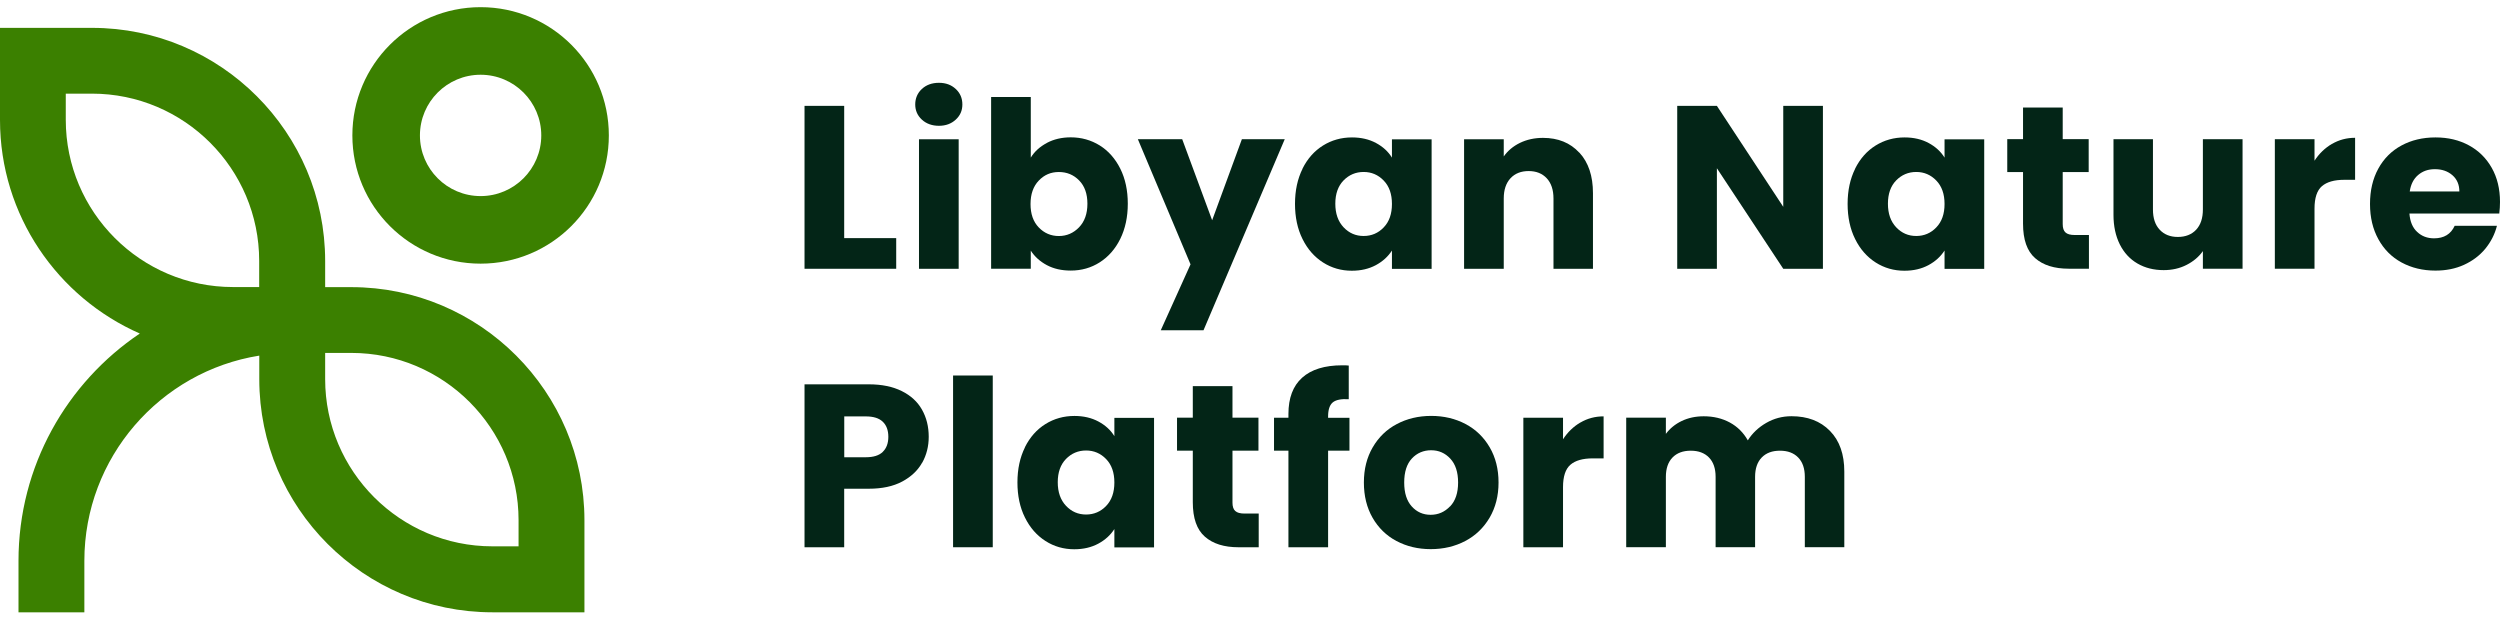 <svg width="226" height="56" viewBox="0 0 226 56" fill="none" xmlns="http://www.w3.org/2000/svg">
<path d="M43.447 6.757C46.474 6.757 48.931 9.214 48.931 12.242C48.931 15.268 46.474 17.726 43.447 17.726C40.419 17.726 37.962 15.268 37.962 12.242C37.962 9.214 40.419 6.757 43.447 6.757ZM43.447 0.648C37.049 0.648 31.854 5.835 31.854 12.242C31.854 18.648 37.04 23.834 43.447 23.834C49.853 23.834 55.039 18.648 55.039 12.242C55.039 5.835 49.853 0.648 43.447 0.648Z" fill="#3B8000"/>
<path d="M12.65 30.142C6.036 34.587 1.672 42.141 1.672 50.698V55.352H7.626V50.698C7.626 41.355 14.485 33.575 23.439 32.148V34.28C23.439 45.9 32.891 55.352 44.511 55.352H52.833V47.03C52.833 35.41 43.381 25.958 31.761 25.958H29.394V23.591C29.394 11.971 19.942 2.519 8.322 2.519H0V10.841C0 19.47 5.214 26.898 12.659 30.16L12.65 30.142ZM29.394 31.904H31.761C40.101 31.904 46.878 38.69 46.878 47.021V49.388H44.511C36.171 49.388 29.394 42.602 29.394 34.271V31.904ZM5.946 10.832V8.465H8.313C16.653 8.465 23.43 15.251 23.43 23.582V25.949H21.063C12.723 25.949 5.946 19.163 5.946 10.832Z" fill="#3B8000"/>
<path d="M76.315 21.526H81.017V24.297H72.729V9.57H76.315V21.532V21.526Z" fill="#032517"/>
<path d="M83.336 10.814C82.936 10.445 82.737 9.987 82.737 9.441C82.737 8.895 82.936 8.414 83.336 8.044C83.735 7.674 84.245 7.486 84.879 7.486C85.513 7.486 86 7.674 86.4 8.044C86.799 8.414 86.998 8.877 86.998 9.441C86.998 10.004 86.799 10.445 86.4 10.814C86 11.184 85.496 11.372 84.879 11.372C84.263 11.372 83.735 11.184 83.336 10.814ZM86.664 12.587V24.297H83.077V12.587H86.664Z" fill="#032517"/>
<path d="M94.633 12.92C95.261 12.586 95.983 12.415 96.793 12.415C97.756 12.415 98.63 12.662 99.417 13.149C100.198 13.636 100.82 14.341 101.272 15.245C101.724 16.148 101.953 17.211 101.953 18.414C101.953 19.617 101.724 20.674 101.272 21.596C100.82 22.511 100.198 23.215 99.417 23.714C98.636 24.213 97.762 24.46 96.793 24.46C95.966 24.46 95.25 24.296 94.633 23.967C94.017 23.638 93.536 23.204 93.183 22.658V24.296H89.597V8.771H93.183V14.247C93.518 13.701 93.999 13.261 94.633 12.926V12.92ZM97.556 16.313C97.057 15.802 96.447 15.55 95.719 15.55C94.991 15.55 94.398 15.808 93.905 16.325C93.412 16.841 93.16 17.546 93.16 18.444C93.16 19.342 93.406 20.046 93.905 20.562C94.404 21.079 95.009 21.337 95.719 21.337C96.429 21.337 97.04 21.073 97.545 20.551C98.049 20.028 98.302 19.318 98.302 18.42C98.302 17.522 98.055 16.823 97.556 16.313Z" fill="#032517"/>
<path d="M116.14 12.586L108.798 29.854H104.935L107.624 23.897L102.863 12.586H106.872L109.578 19.911L112.266 12.586H116.146H116.14Z" fill="#032517"/>
<path d="M117.743 15.252C118.195 14.343 118.818 13.644 119.598 13.157C120.379 12.67 121.253 12.423 122.222 12.423C123.05 12.423 123.772 12.594 124.394 12.928C125.016 13.263 125.497 13.703 125.832 14.249V12.594H129.418V24.303H125.832V22.648C125.48 23.194 124.998 23.634 124.376 23.969C123.754 24.303 123.032 24.474 122.204 24.474C121.253 24.474 120.385 24.227 119.604 23.728C118.823 23.229 118.201 22.525 117.749 21.609C117.292 20.694 117.068 19.631 117.068 18.428C117.068 17.225 117.297 16.168 117.749 15.258L117.743 15.252ZM125.086 16.321C124.587 15.804 123.983 15.546 123.273 15.546C122.562 15.546 121.952 15.804 121.459 16.309C120.96 16.82 120.713 17.524 120.713 18.416C120.713 19.308 120.96 20.018 121.459 20.547C121.958 21.075 122.562 21.333 123.273 21.333C123.983 21.333 124.593 21.075 125.086 20.558C125.585 20.042 125.832 19.338 125.832 18.44C125.832 17.542 125.585 16.837 125.086 16.321Z" fill="#032517"/>
<path d="M142.777 13.797C143.593 14.683 144.004 15.904 144.004 17.459V24.297H140.435V17.941C140.435 17.16 140.229 16.55 139.824 16.115C139.419 15.681 138.874 15.464 138.187 15.464C137.5 15.464 136.954 15.681 136.549 16.115C136.144 16.55 135.939 17.16 135.939 17.941V24.297H132.353V12.588H135.939V14.143C136.303 13.627 136.79 13.216 137.406 12.916C138.023 12.617 138.715 12.464 139.484 12.464C140.852 12.464 141.949 12.91 142.765 13.797H142.777Z" fill="#032517"/>
<path d="M164.792 24.297H161.206L155.207 15.21V24.297H151.621V9.57H155.207L161.206 18.697V9.57H164.792V24.297Z" fill="#032517"/>
<path d="M167.699 15.252C168.151 14.343 168.773 13.644 169.553 13.157C170.334 12.67 171.209 12.423 172.177 12.423C173.005 12.423 173.727 12.594 174.349 12.928C174.971 13.263 175.452 13.703 175.787 14.249V12.594H179.373V24.303H175.787V22.648C175.435 23.194 174.953 23.634 174.331 23.969C173.709 24.303 172.987 24.474 172.159 24.474C171.209 24.474 170.34 24.227 169.559 23.728C168.779 23.229 168.156 22.525 167.704 21.609C167.247 20.694 167.024 19.631 167.024 18.428C167.024 17.225 167.252 16.168 167.704 15.258L167.699 15.252ZM175.041 16.321C174.542 15.804 173.938 15.546 173.228 15.546C172.517 15.546 171.907 15.804 171.414 16.309C170.915 16.82 170.669 17.524 170.669 18.416C170.669 19.308 170.915 20.018 171.414 20.547C171.913 21.075 172.517 21.333 173.228 21.333C173.938 21.333 174.548 21.075 175.041 20.558C175.54 20.042 175.787 19.338 175.787 18.44C175.787 17.542 175.54 16.837 175.041 16.321Z" fill="#032517"/>
<path d="M188.84 21.251V24.291H187.015C185.712 24.291 184.702 23.974 183.974 23.335C183.246 22.701 182.882 21.662 182.882 20.218V15.557H181.456V12.576H182.882V9.723H186.469V12.576H188.817V15.557H186.469V20.259C186.469 20.611 186.551 20.864 186.721 21.016C186.891 21.169 187.167 21.245 187.561 21.245H188.84V21.251Z" fill="#032517"/>
<path d="M202.727 12.586V24.296H199.141V22.699C198.777 23.216 198.284 23.632 197.662 23.949C197.04 24.266 196.353 24.419 195.596 24.419C194.698 24.419 193.911 24.219 193.225 23.82C192.538 23.421 192.01 22.846 191.628 22.089C191.252 21.332 191.059 20.445 191.059 19.424V12.586H194.627V18.943C194.627 19.723 194.827 20.334 195.238 20.768C195.643 21.202 196.189 21.42 196.875 21.42C197.562 21.42 198.126 21.202 198.531 20.768C198.936 20.334 199.141 19.723 199.141 18.943V12.586H202.727Z" fill="#032517"/>
<path d="M210.805 13.015C211.433 12.645 212.132 12.457 212.901 12.457V16.255H211.915C211.017 16.255 210.348 16.449 209.901 16.83C209.455 17.218 209.232 17.893 209.232 18.855V24.291H205.646V12.581H209.232V14.53C209.649 13.884 210.177 13.379 210.805 13.009V13.015Z" fill="#032517"/>
<path d="M225.93 19.302H217.812C217.865 20.03 218.1 20.588 218.516 20.969C218.927 21.357 219.438 21.545 220.037 21.545C220.935 21.545 221.557 21.169 221.903 20.412H225.724C225.53 21.181 225.172 21.873 224.668 22.49C224.157 23.106 223.517 23.587 222.748 23.939C221.979 24.292 221.117 24.462 220.166 24.462C219.021 24.462 218 24.215 217.102 23.728C216.204 23.241 215.505 22.537 215.006 21.627C214.502 20.717 214.249 19.655 214.249 18.44C214.249 17.225 214.496 16.162 214.995 15.252C215.493 14.343 216.186 13.644 217.084 13.157C217.982 12.67 219.009 12.423 220.166 12.423C221.322 12.423 222.308 12.664 223.188 13.139C224.069 13.615 224.756 14.296 225.255 15.176C225.753 16.057 226 17.084 226 18.258C226 18.592 225.977 18.944 225.935 19.308L225.93 19.302ZM222.326 17.307C222.326 16.691 222.114 16.203 221.698 15.839C221.281 15.476 220.753 15.294 220.125 15.294C219.497 15.294 219.015 15.47 218.604 15.816C218.193 16.162 217.935 16.661 217.841 17.307H222.332H222.326Z" fill="#032517"/>
<path d="M83.364 41.822C82.971 42.526 82.372 43.096 81.562 43.53C80.752 43.964 79.743 44.181 78.54 44.181H76.315V49.47H72.729V34.743H78.54C79.713 34.743 80.706 34.949 81.521 35.354C82.337 35.759 82.942 36.316 83.347 37.032C83.752 37.748 83.957 38.564 83.957 39.486C83.957 40.337 83.763 41.117 83.37 41.828L83.364 41.822ZM79.802 40.847C80.136 40.525 80.306 40.073 80.306 39.486C80.306 38.899 80.136 38.441 79.802 38.124C79.467 37.801 78.956 37.643 78.27 37.643H76.321V41.335H78.27C78.956 41.335 79.467 41.176 79.802 40.853V40.847Z" fill="#032517"/>
<path d="M89.745 33.946V49.471H86.158V33.946H89.745Z" fill="#032517"/>
<path d="M92.651 40.432C93.103 39.522 93.725 38.823 94.506 38.336C95.287 37.849 96.161 37.602 97.129 37.602C97.957 37.602 98.679 37.773 99.301 38.107C99.924 38.442 100.405 38.882 100.739 39.428V37.773H104.326V49.483H100.739V47.827C100.387 48.373 99.906 48.813 99.284 49.148C98.662 49.483 97.939 49.653 97.112 49.653C96.161 49.653 95.292 49.406 94.512 48.907C93.731 48.408 93.109 47.704 92.657 46.788C92.199 45.873 91.976 44.81 91.976 43.607C91.976 42.404 92.205 41.347 92.657 40.438L92.651 40.432ZM99.994 41.5C99.495 40.983 98.89 40.725 98.18 40.725C97.47 40.725 96.859 40.983 96.367 41.488C95.868 41.999 95.621 42.703 95.621 43.595C95.621 44.487 95.868 45.198 96.367 45.726C96.865 46.254 97.47 46.513 98.18 46.513C98.89 46.513 99.501 46.254 99.994 45.738C100.493 45.221 100.739 44.517 100.739 43.619C100.739 42.721 100.493 42.016 99.994 41.5Z" fill="#032517"/>
<path d="M113.787 46.432V49.472H111.962C110.659 49.472 109.649 49.155 108.921 48.515C108.193 47.881 107.829 46.843 107.829 45.399V40.738H106.403V37.756H107.829V34.904H111.416V37.756H113.764V40.738H111.416V45.44C111.416 45.792 111.498 46.044 111.668 46.197C111.838 46.349 112.114 46.426 112.508 46.426H113.787V46.432Z" fill="#032517"/>
<path d="M121.991 40.742H120.06V49.47H116.474V40.742H115.171V37.761H116.474V37.426C116.474 35.982 116.885 34.89 117.712 34.145C118.54 33.4 119.749 33.024 121.34 33.024C121.604 33.024 121.803 33.03 121.927 33.047V36.088C121.24 36.047 120.759 36.147 120.477 36.381C120.195 36.622 120.06 37.045 120.06 37.661V37.767H121.991V40.748V40.742Z" fill="#032517"/>
<path d="M126.241 48.909C125.326 48.422 124.604 47.717 124.081 46.807C123.559 45.898 123.295 44.835 123.295 43.62C123.295 42.405 123.559 41.361 124.093 40.439C124.627 39.523 125.349 38.819 126.277 38.332C127.198 37.845 128.237 37.598 129.382 37.598C130.526 37.598 131.565 37.845 132.487 38.332C133.408 38.819 134.136 39.523 134.67 40.439C135.204 41.355 135.468 42.417 135.468 43.62C135.468 44.824 135.198 45.88 134.658 46.802C134.118 47.717 133.385 48.422 132.457 48.909C131.53 49.396 130.491 49.642 129.341 49.642C128.19 49.642 127.163 49.396 126.247 48.909H126.241ZM131.09 45.78C131.571 45.276 131.812 44.559 131.812 43.62C131.812 42.681 131.577 41.965 131.107 41.46C130.638 40.956 130.063 40.703 129.376 40.703C128.689 40.703 128.096 40.95 127.633 41.449C127.169 41.947 126.94 42.669 126.94 43.62C126.94 44.571 127.169 45.276 127.621 45.78C128.073 46.285 128.648 46.538 129.329 46.538C130.01 46.538 130.597 46.285 131.078 45.78H131.09Z" fill="#032517"/>
<path d="M142.87 38.197C143.498 37.827 144.197 37.639 144.966 37.639V41.437H143.979C143.081 41.437 142.412 41.63 141.966 42.012C141.52 42.399 141.297 43.074 141.297 44.037V49.472H137.711V37.762H141.297V39.711C141.714 39.066 142.242 38.561 142.87 38.191V38.197Z" fill="#032517"/>
<path d="M165.433 38.958C166.296 39.839 166.725 41.066 166.725 42.627V49.465H163.156V43.108C163.156 42.351 162.956 41.77 162.557 41.359C162.158 40.948 161.612 40.743 160.908 40.743C160.204 40.743 159.658 40.948 159.259 41.359C158.86 41.77 158.66 42.357 158.66 43.108V49.465H155.091V43.108C155.091 42.351 154.892 41.77 154.493 41.359C154.093 40.948 153.542 40.743 152.843 40.743C152.145 40.743 151.593 40.948 151.194 41.359C150.795 41.77 150.595 42.357 150.595 43.108V49.465H147.009V37.755H150.595V39.222C150.959 38.735 151.435 38.342 152.022 38.06C152.608 37.779 153.272 37.632 154.017 37.632C154.898 37.632 155.684 37.82 156.377 38.195C157.069 38.571 157.609 39.111 158.003 39.809C158.408 39.164 158.959 38.641 159.658 38.236C160.356 37.831 161.119 37.626 161.947 37.626C163.403 37.626 164.559 38.066 165.422 38.947L165.433 38.958Z" fill="#032517"/>
</svg>
